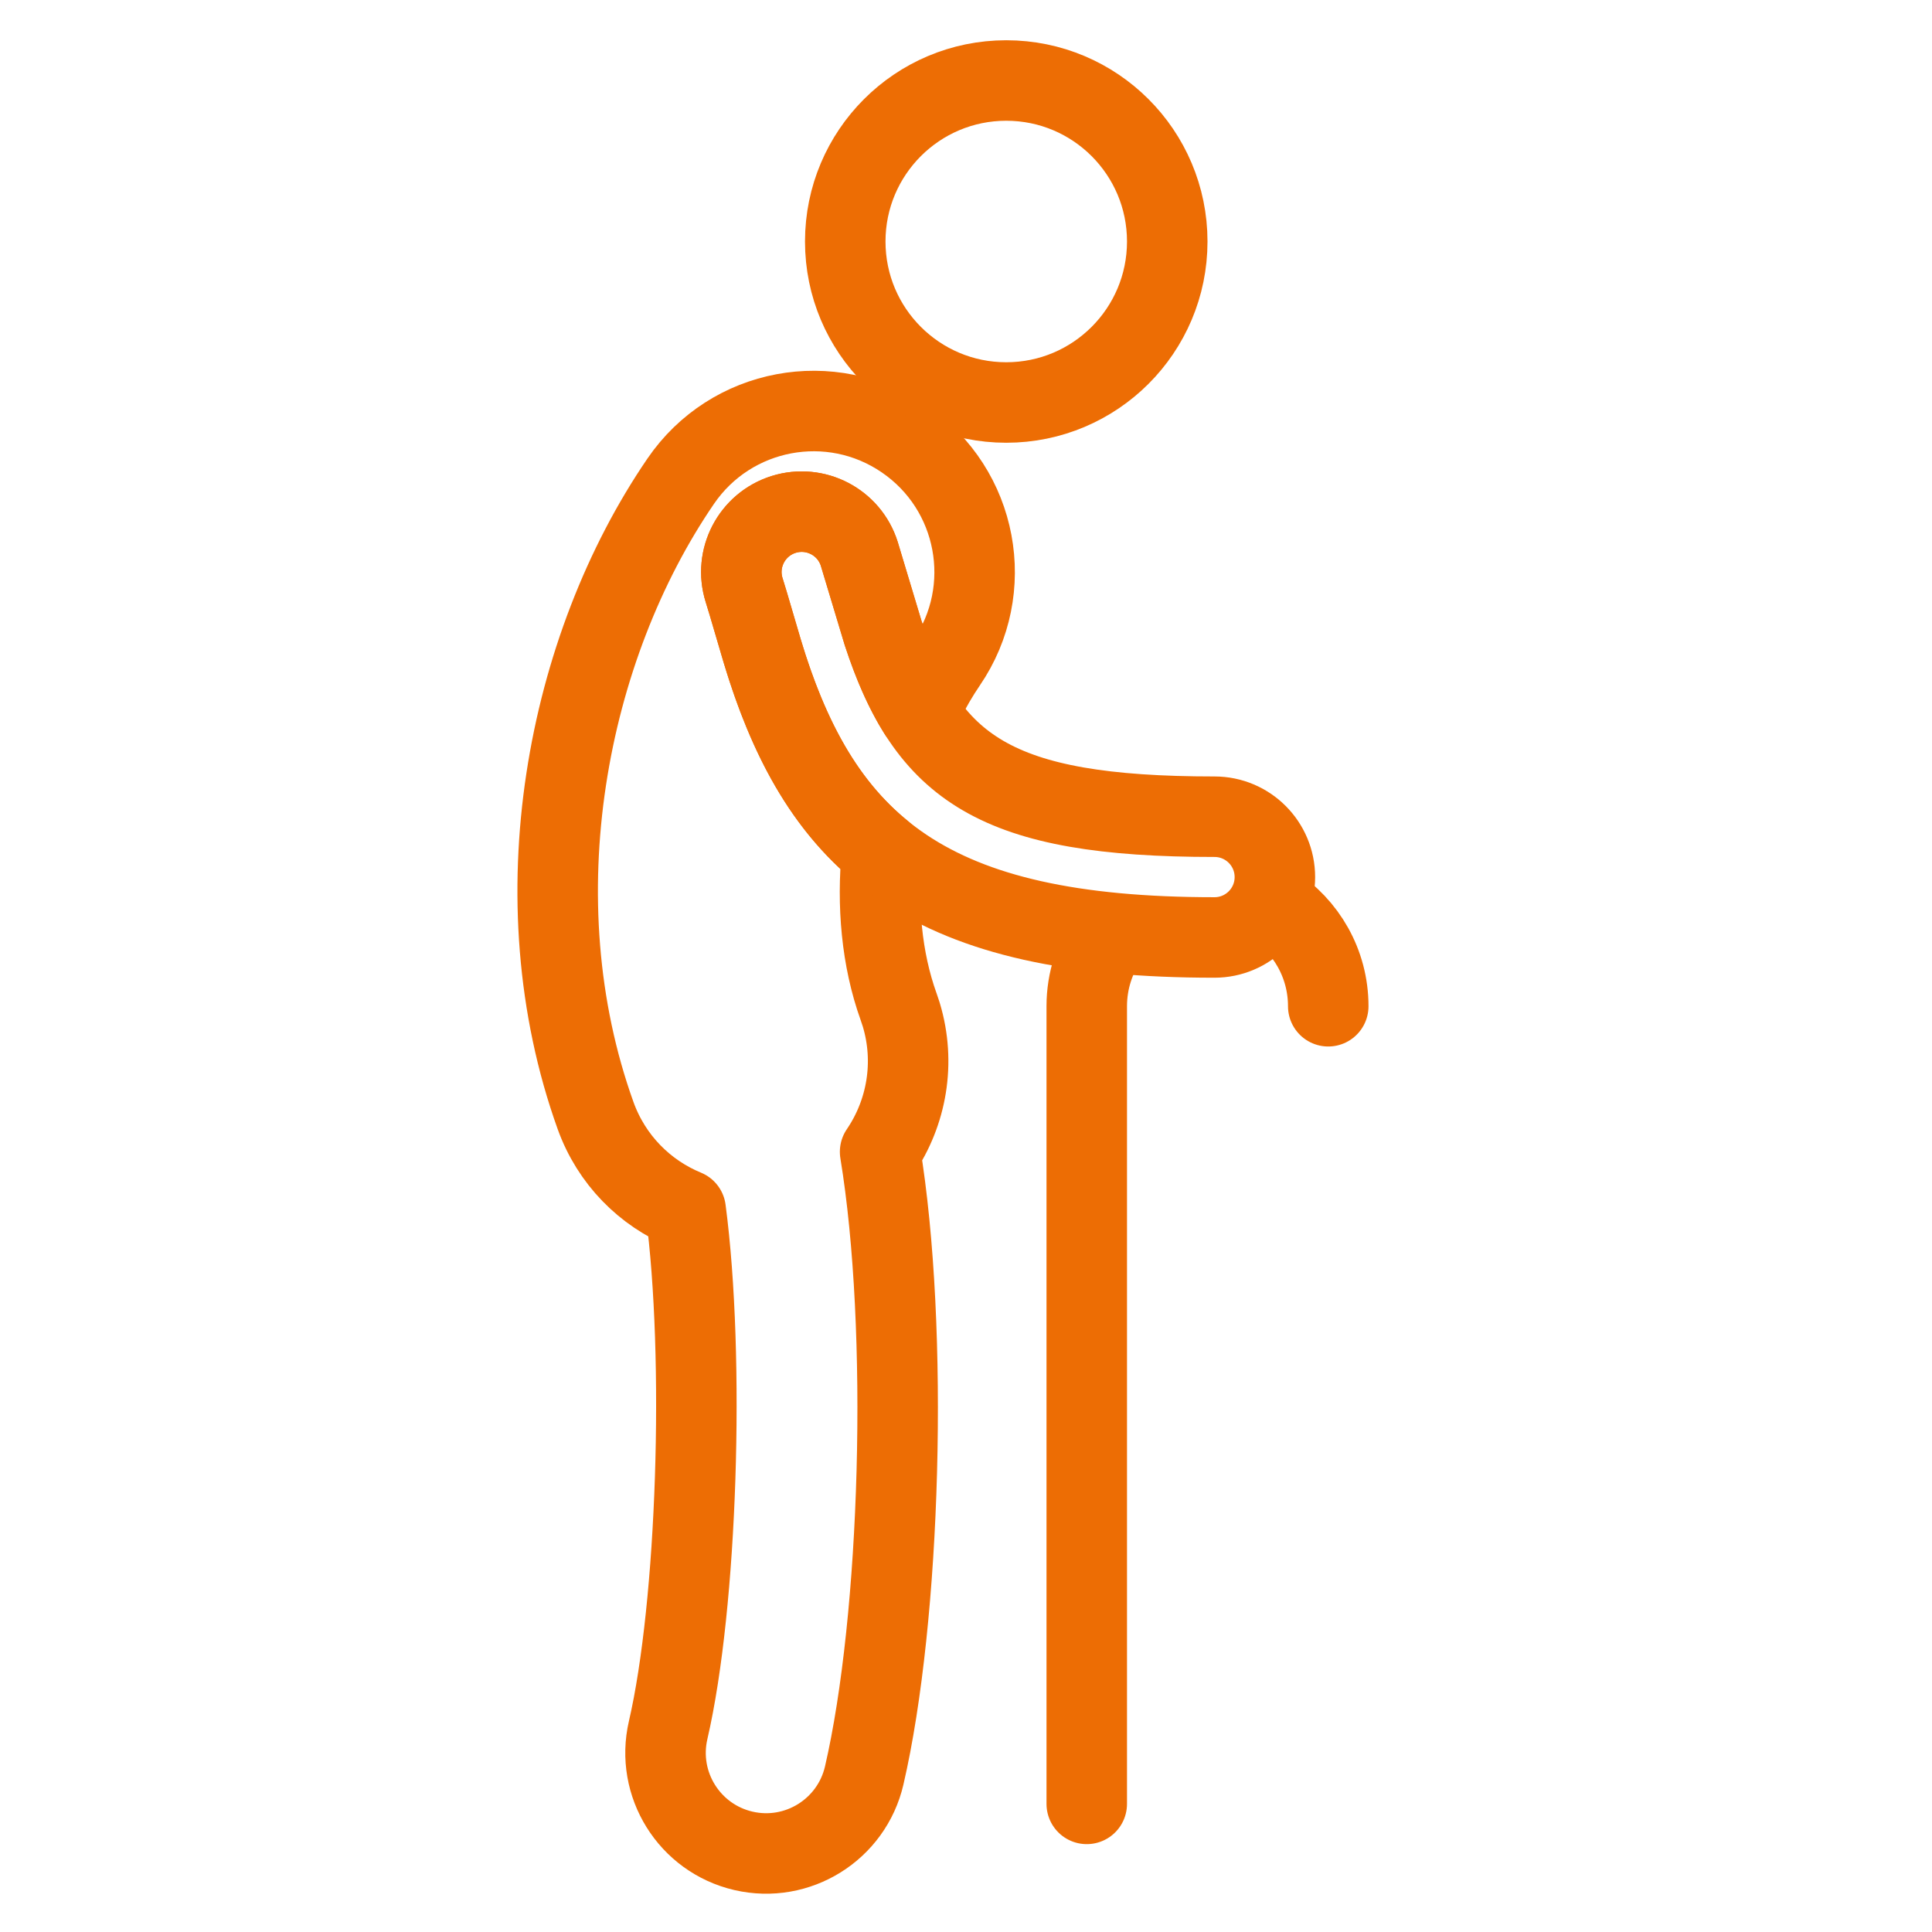 <?xml version="1.0" encoding="UTF-8"?>
<svg width="48px" height="48px" viewBox="0 0 48 48" version="1.1" xmlns="http://www.w3.org/2000/svg" xmlns:xlink="http://www.w3.org/1999/xlink">
    <!-- Generator: Sketch 59 (86127) - https://sketch.com -->
    <title>icone/service-a-la-personne/aide-mobilite</title>
    <desc>Created with Sketch.</desc>
    <g id="icone/service-a-la-personne/aide-mobilite" stroke="none" stroke-width="1" fill="none" fill-rule="evenodd">
        <g id="Coutour-final" transform="translate(12.857, 10.212)" fill-rule="nonzero" stroke="#ED6D04" stroke-linejoin="round" stroke-width="2">
            <path d="M4.056,1.742 C5.303,-0.082 7.792,-0.549 9.615,0.699 C11.439,1.946 11.906,4.435 10.658,6.258 L10.658,6.258 L10.508,6.487 C10.312,6.798 10.131,7.135 9.968,7.492 C9.618,6.939 9.336,6.284 9.084,5.516 L8.492,3.55 C8.244,2.76 7.402,2.321 6.611,2.569 C5.821,2.818 5.382,3.66 5.631,4.45 L5.736,4.794 L6.078,5.956 C6.734,8.142 7.636,9.793 9.056,10.952 C8.929,12.268 9.042,13.611 9.469,14.8 L9.469,14.8 L9.534,14.995 C9.895,16.19 9.669,17.436 9.009,18.405 C9.736,22.829 9.52,29.989 8.614,33.9 C8.302,35.245 6.959,36.083 5.614,35.772 C4.269,35.46 3.431,34.117 3.743,32.772 C4.466,29.649 4.663,23.527 4.178,19.847 C3.17,19.432 2.336,18.608 1.939,17.502 C0.005,12.112 1.221,5.885 4.056,1.742 Z" id="Path-12"></path>
            <path d="M5.631,4.45 L5.736,4.794 L6.078,5.956 C7.554,10.869 10.268,13.079 17.317,13.079 C18.145,13.079 18.817,12.407 18.817,11.579 C18.817,10.75 18.145,10.079 17.317,10.079 C11.871,10.079 10.191,8.885 9.084,5.516 L8.492,3.55 C8.244,2.76 7.402,2.321 6.611,2.569 C5.821,2.818 5.382,3.66 5.631,4.45 Z" id="Path-14"></path>
        </g>
        <circle id="Oval" stroke="#ED6D04" stroke-width="2" cx="25" cy="6" r="4"></circle>
        <path d="M33,25 C33,23.937 32.447,23.003 31.612,22.47 M27.545,23.275 C27.202,23.763 27,24.358 27,25 L27,44.817" id="Shape" stroke="#ED6D04" stroke-width="2" stroke-linecap="round" stroke-linejoin="round"></path>
    </g>
</svg>